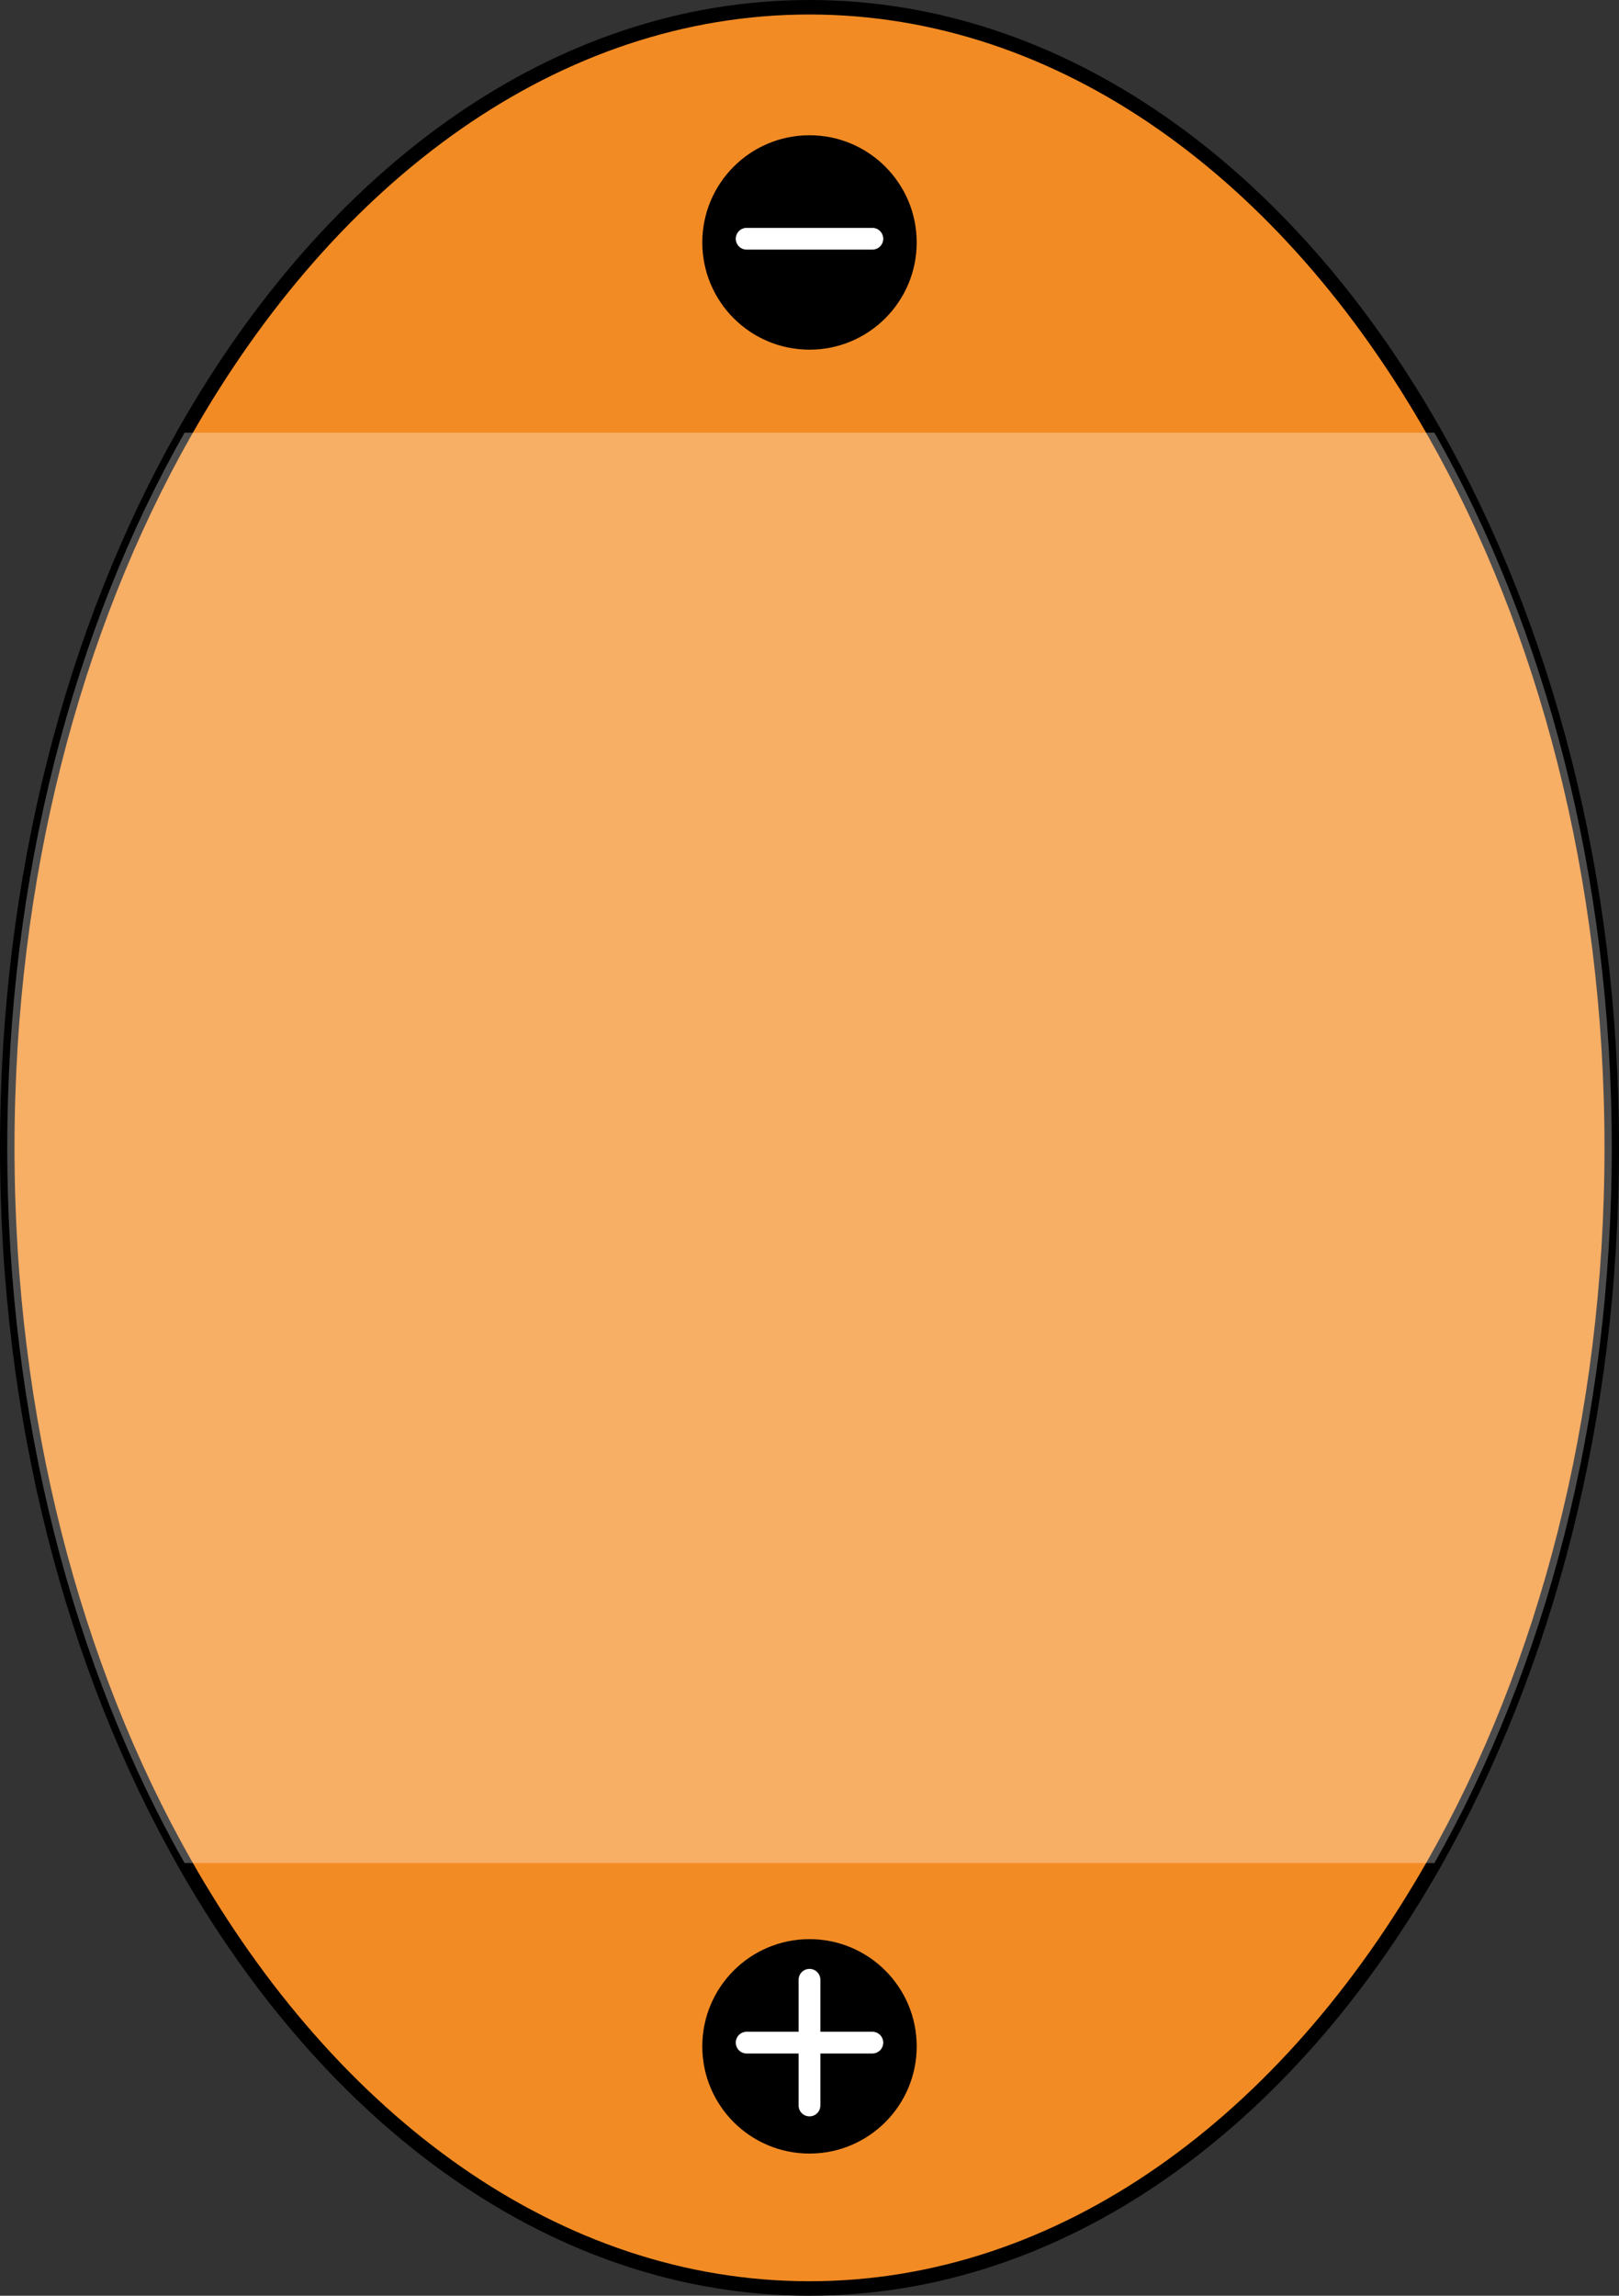 <?xml version="1.0" encoding="utf-8"?>
<!-- Generator: Adobe Illustrator 22.0.0, SVG Export Plug-In . SVG Version: 6.00 Build 0)  -->
<svg version="1.1" id="Layer_1" xmlns="http://www.w3.org/2000/svg" xmlns:xlink="http://www.w3.org/1999/xlink" x="0px" y="0px"
	 width="111.67px" height="158.33px" viewBox="0 0 111.67 158.33" enable-background="new 0 0 111.67 158.33" xml:space="preserve">
<rect x="0" y="0" width="111.67" height="158.33" fill="#333333" stroke="none"/>
<g>
	<g>
		<g>
			<path id="changecolor_36_" fill="#F38B24" d="M111.17,79.16c0,18.68-4.58,35.84-12.23,49.33
				c-10.14,17.89-25.69,29.34-43.11,29.34c-17.42,0-32.96-11.45-43.1-29.34C5.08,115,0.5,97.84,0.5,79.16
				c0-18.67,4.58-35.83,12.23-49.32C22.87,11.95,38.41,0.5,55.83,0.5c17.42,0,32.97,11.45,43.11,29.34
				C106.59,43.33,111.17,60.49,111.17,79.16z"/>
			<path fill="none" stroke="#000000" stroke-linecap="round" stroke-linejoin="round" stroke-miterlimit="10" d="M111.17,79.16
				c0,18.68-4.58,35.84-12.23,49.33c-10.14,17.89-25.69,29.34-43.11,29.34c-17.42,0-32.96-11.45-43.1-29.34
				C5.08,115,0.5,97.84,0.5,79.16c0-18.67,4.58-35.83,12.23-49.32C22.87,11.95,38.41,0.5,55.83,0.5c17.42,0,32.97,11.45,43.11,29.34
				C106.59,43.33,111.17,60.49,111.17,79.16z"/>
			<path opacity="0.3" fill="#FFFFFF" d="M111.17,79.16c0,18.68-4.58,35.84-12.23,49.33H12.73C5.08,115,0.5,97.84,0.5,79.16
				c0-18.67,4.58-35.83,12.23-49.32h86.21C106.59,43.33,111.17,60.49,111.17,79.16z"/>
		</g>
	</g>
	<circle stroke="#000000" stroke-miterlimit="10" cx="55.835" cy="16.722" r="6.894"/>
	<g>
		<path fill="#FFFFFF" d="M60.171,17.216h-8.672c-0.414,0-0.75-0.336-0.75-0.75s0.336-0.75,0.75-0.75h8.672
			c0.414,0,0.75,0.336,0.75,0.75S60.585,17.216,60.171,17.216z"/>
	</g>
	<circle stroke="#000000" stroke-miterlimit="10" cx="55.835" cy="141.131" r="6.894"/>
	<g>
		<path fill="#FFFFFF" d="M55.835,145.959c-0.414,0-0.75-0.336-0.75-0.75v-8.671c0-0.414,0.336-0.75,0.75-0.75s0.75,0.336,0.75,0.75
			v8.671C56.585,145.623,56.249,145.959,55.835,145.959z"/>
		<path fill="#FFFFFF" d="M60.171,141.624h-8.672c-0.414,0-0.75-0.336-0.75-0.75s0.336-0.75,0.75-0.75h8.672
			c0.414,0,0.75,0.336,0.75,0.75S60.585,141.624,60.171,141.624z"/>
	</g>
</g>
</svg>
